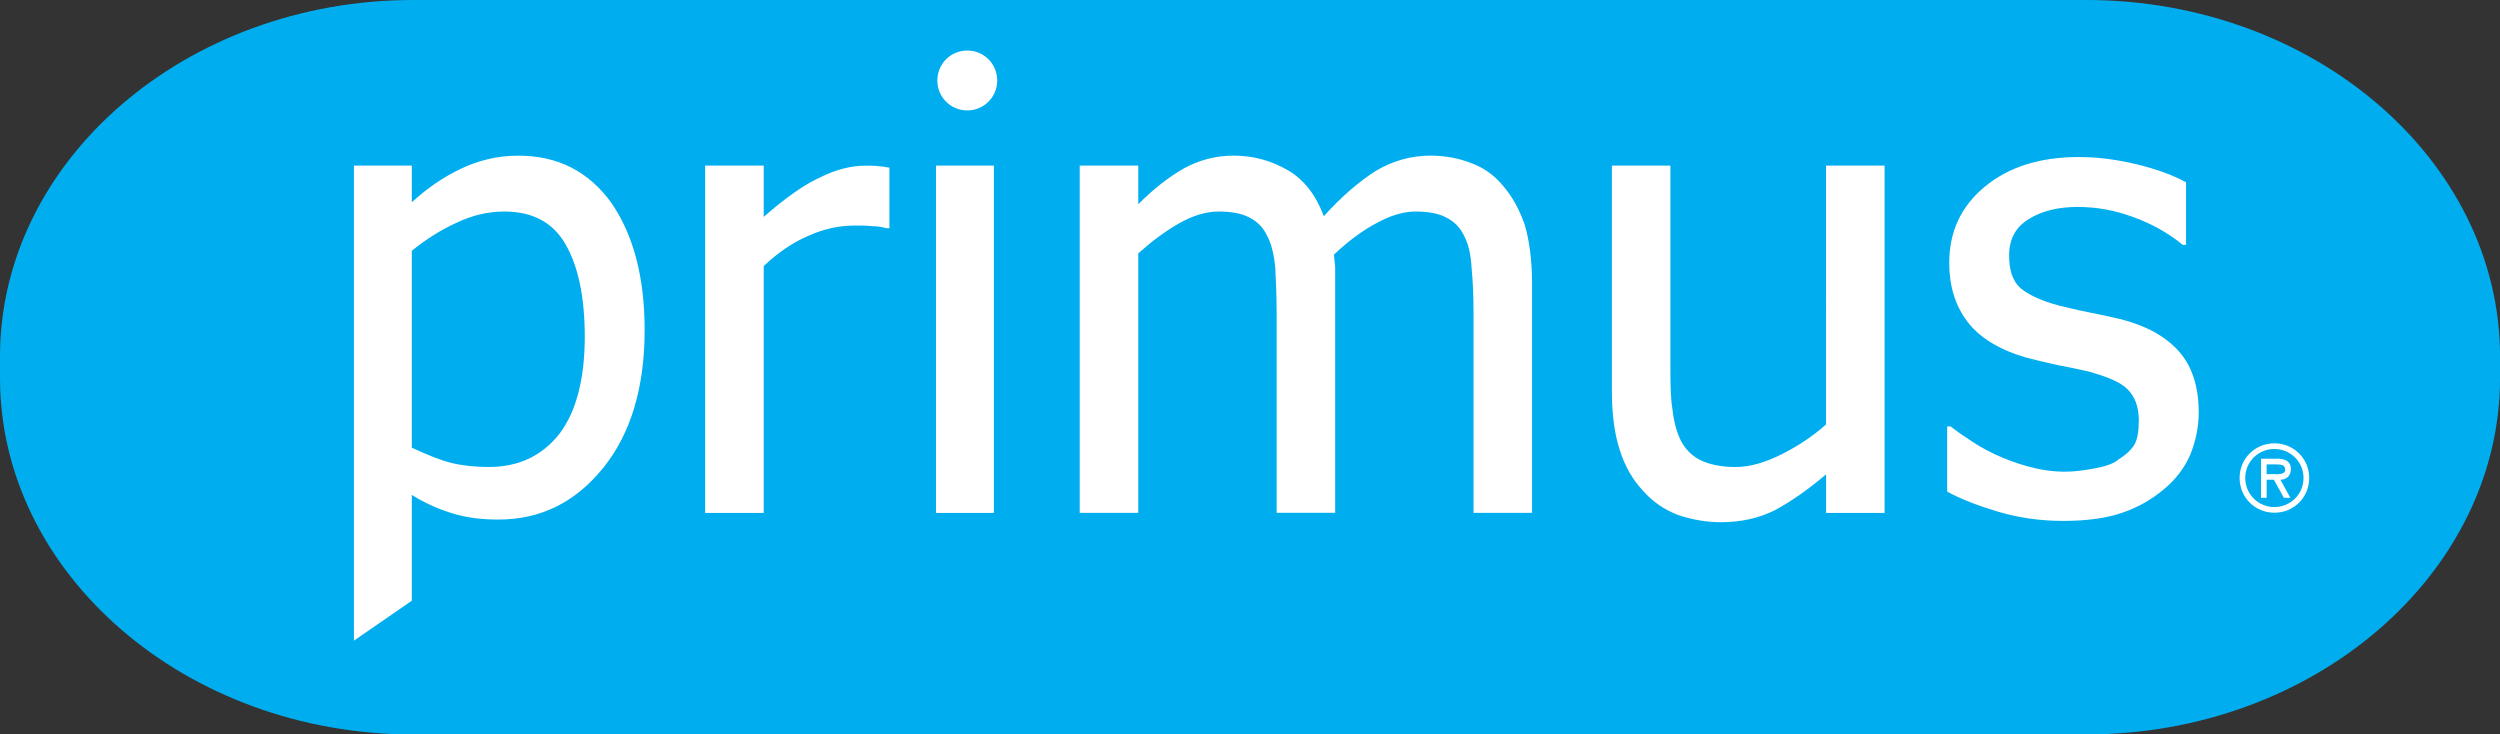 <?xml version="1.0" encoding="utf-8"?>
<!-- Generator: Adobe Illustrator 28.1.0, SVG Export Plug-In . SVG Version: 6.00 Build 0)  -->
<svg version="1.1" id="Layer_1" xmlns="http://www.w3.org/2000/svg" xmlns:xlink="http://www.w3.org/1999/xlink" x="0px" y="0px"
	 viewBox="0 0 6807.8 2000" style="enable-background:new 0 0 6807.8 2000;" xml:space="preserve">
<rect x="0" y="0" width="6807.8" height="2000" fill="#333333" stroke="none"/>
<style type="text/css">
	.st0{fill:#00AEEF;}
	.st1{fill:#FFFFFF;}
</style>
<g>
	<path class="st0" d="M1125,0h4556.1c619.5,0,1126.8,436.6,1126.8,971v58c0,534.4-507.3,971-1126.8,971H1125
		C507.2,2000,0,1563.4,0,1029v-58C0,436.6,507.2,0,1125,0"/>
	<path class="st1" d="M1755.4,898.5c0,157.6-38,282.6-112.3,375c-76.1,94.2-170.3,141.3-286.1,141.3c-47.1,0-87-5.4-123.2-16.3
		c-36.2-10.8-74.3-27.1-112.4-50.7v288l-157.6,108.7V451h157.6v99.7c39.9-36.3,83.4-67.1,132.3-90.5
		c48.9-23.6,101.4-36.3,157.6-36.3c108.7,0,192,43.5,253.6,128.6C1724.6,639.5,1755.4,753.6,1755.4,898.5 M1592.4,916.7
		c0-108.8-18.1-192.1-52.6-251.9c-34.3-59.8-90.5-88.8-166.6-88.8c-45.3,0-88.8,10.8-130.4,30.8c-43.5,19.8-83.3,45.2-121.4,76.1
		v536.2c43.6,20,78,34.4,108.8,41.7c28.9,7.2,63.4,10.8,101.4,10.8c81.5,0,144.9-30.8,192-90.5
		C1568.8,1121.4,1592.4,1032.6,1592.4,916.7 M2422,621.4h-9.1c-10.8-3.6-25.3-5.5-38-5.5c-12.7-1.7-29-1.7-47.1-1.7
		c-43.5,0-85.1,9-128.6,28.9c-41.7,18.1-81.6,45.4-119.5,81.5v672.1h-159.5V451h159.5v139.6c57.9-50.7,108.7-87,152.2-106.9
		c43.5-21.7,85.1-32.6,125-32.6c16.3,0,28.9,0,38,1.9c7.2,0,16.3,1.8,27.1,3.6V621.4z M2706.4,1396.7h-157.6V451h157.6V1396.7z
		 M4012.6,1396.7V849.6c0-43.5-1.8-83.3-5.4-121.4c-1.9-36.2-9.1-65.2-19.9-85.2c-10.9-23.5-27.3-39.9-49-50.7
		c-20-10.9-48.9-16.3-83.4-16.3c-32.5,0-68.8,10.8-105,30.8c-38,19.8-77.9,48.9-117.7,86.9c1.8,9.1,1.8,19.9,3.6,32.5v47.2v623.1
		h-159.4V849.6c0-43.5-1.9-83.3-3.7-121.4c-3.6-36.2-10.9-65.2-21.7-85.2c-10.9-23.5-27.2-39.9-48.9-50.7
		c-20-10.9-48.9-16.3-83.3-16.3c-34.4,0-70.6,10.8-108.7,32.6c-38.1,21.7-74.3,48.9-110.5,81.5v706.5h-159.4V451h159.4v105.1
		c41.7-41.7,83.4-74.3,125-97.9c39.9-21.7,85.2-34.4,134.1-34.4c56.1,0,105,14.5,148.5,39.9c43.5,25.3,76.1,67,97.8,125
		c48.9-54.4,96-94.2,141.3-123.2c45.3-27.2,96-41.7,148.5-41.7c39.9,0,78,7.2,110.5,20c34.5,12.6,63.4,32.6,87,61.5
		c25.4,29,45.3,65.2,59.8,106.9c12.7,43.5,19.9,97.9,19.9,161.3v623.1H4012.6z M5132.1,1396.7h-159.4v-105.1
		c-48.9,41.7-96,74.3-139.6,97.8c-43.4,21.7-92.3,32.6-146.6,32.6c-41.7,0-79.7-7.2-117.8-19.9c-36.3-14.5-67.1-34.4-94.2-65.3
		c-27.3-28.9-49-65.2-63.4-110.5c-14.5-43.5-21.7-97.9-21.7-161.3V451h159.3v538.1c0,50.7,0,92.4,5.5,125
		c3.6,32.6,10.9,61.6,23.5,87c12.7,23.5,30.8,41.6,54.3,52.5c21.7,10.9,54.4,18.1,94.2,18.1c39.8,0,81.5-12.7,124.9-34.4
		c43.5-21.7,85.1-48.9,121.4-81.5V451h159.4V1396.7z M5617.6,1418.5c-63.4,0-123.2-9.1-177.6-25.4c-54.3-16.3-101.4-34.4-137.6-54.4
		v-177.5h9.1c14.5,10.9,28.9,21.7,48.9,34.5c18.1,12.6,41.7,27.2,72.5,41.6c27.2,12.7,56.2,23.6,88.8,32.7
		c32.6,9,67,14.5,101.4,14.5c25.4,0,52.5-3.6,81.5-9.1c29-5.4,50.7-12.7,63.4-23.5c19.9-12.6,34.3-25.4,43.5-39.9
		c9-14.5,12.7-38,12.7-67.1c0-38-10.9-65.2-30.8-85.1c-19.9-19.9-56.1-34.4-108.7-48.9c-19.9-3.7-47.1-10.9-79.7-16.3
		c-32.7-7.3-63.4-14.5-90.5-21.7c-72.5-21.8-125-54.4-157.6-97.8c-32.6-43.6-48.9-96-48.9-159.4c0-85.1,32.6-154.1,96-206.6
		c65.3-54.4,150.4-81.5,257.3-81.5c52.5,0,105,7.3,157.6,19.9c52.5,12.7,97.8,29.1,134,48.9v170.3h-9c-39.9-32.5-85.1-57.9-135.8-76
		c-49-18.2-99.7-27.2-150.4-27.2c-52.5,0-97.8,10.9-132.3,32.6c-36.2,21.8-54.3,54.3-54.3,99.6c0,39.9,9.1,68.9,30.8,88.8
		c21.8,18.1,56.2,34.5,103.3,47.1c23.5,5.4,50.7,12.7,79.7,18.2c29,5.5,59.8,12.7,92.4,19.9c68.8,18.1,121.4,47.2,157.6,88.8
		c34.4,39.9,52.5,94.2,52.5,164.9c0,41.7-9,79.7-23.5,116c-16.3,36.2-39.9,67-70.7,92.3c-34.4,29-72.5,50.7-115.9,65.2
		C5735.4,1411.2,5681,1418.5,5617.6,1418.5"/>
	<path class="st1" d="M2634,137.6c45.3,0,81.5,36.2,81.5,81.6c0,45.2-36.2,81.5-81.5,81.5c-45.3,0-81.5-36.3-81.5-81.5
		C2552.5,173.8,2588.7,137.6,2634,137.6"/>
	<path class="st1" d="M6098.7,1301.7c0-52.7,41.8-94.5,94.7-94.5c52.9,0,94.8,41.8,94.8,94.5s-41.8,94.5-94.8,94.5
		C6140.6,1396.2,6098.7,1354.3,6098.7,1301.7z M6114.1,1301.7c0,44.5,36.1,79.1,79.3,79.1c43.3,0,79.4-34.6,79.4-79.1
		c0-44.7-36.1-79.1-79.4-79.1C6150.2,1222.5,6114.1,1256.9,6114.1,1301.7z M6236.8,1355.5h-17.5l-27.2-49.1h-19.7v49.1h-15.4v-106.3
		h44.7c19.2,0,36.6,5.8,36.6,28.1c0,20.9-14.2,28.6-28.4,29.1L6236.8,1355.5z M6172.3,1264.6v26.5h16.4c14.4,0,34.1,2.4,34.1-12
		c0-13.5-11.3-14.4-24-14.4H6172.3z"/>
</g>
</svg>
